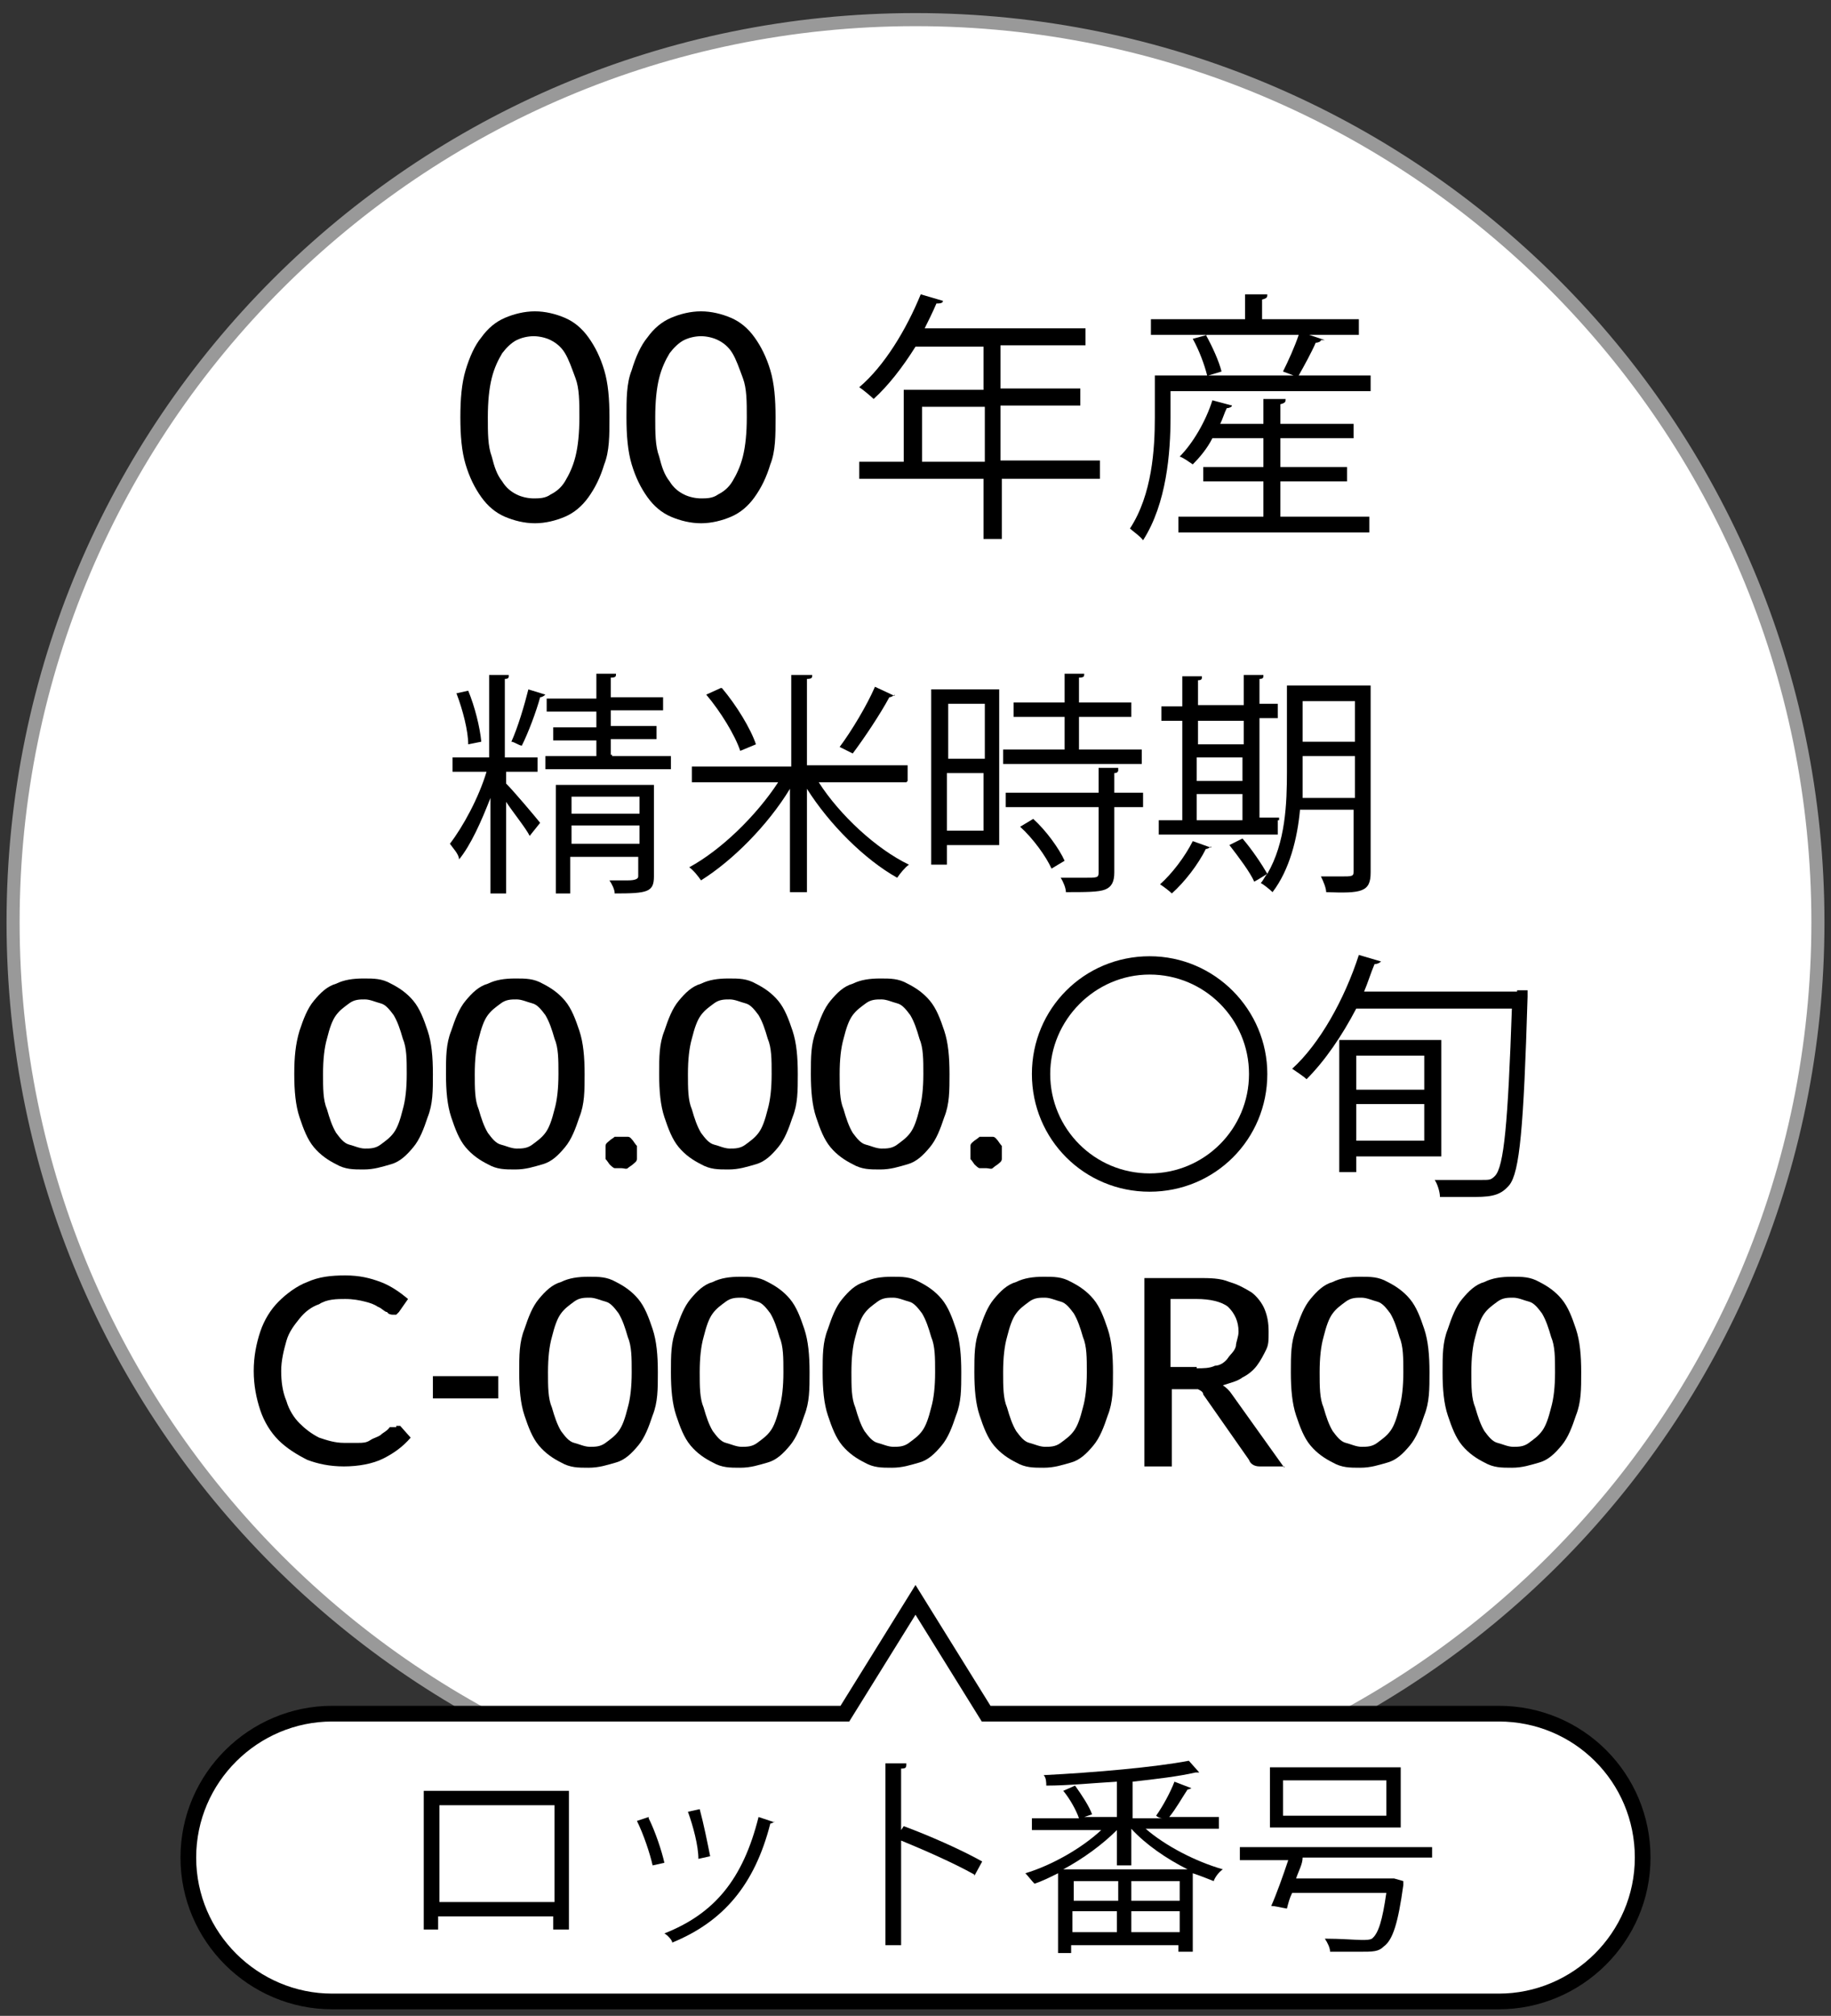 <?xml version="1.0" encoding="UTF-8"?>
<svg id="_レイヤー_1" data-name=" レイヤー 1" xmlns="http://www.w3.org/2000/svg" version="1.1" viewBox="0 0 140 154.1">
  <rect x="0" y="0" width="140" height="154.1" fill="#333333" stroke="none"/>
  <defs>
    <style>
      .cls-1 {
        stroke: #000;
        stroke-miterlimit: 10;
        stroke-width: 1.2px;
      }

      .cls-1, .cls-2 {
        fill: #fff;
      }

      .cls-3 {
        fill: #999;
      }

      .cls-3, .cls-4, .cls-2 {
        stroke-width: 0px;
      }

      .cls-4 {
        fill: #000;
      }
    </style>
  </defs>
  <g>
    <path class="cls-2" d="M70,139.5C32,139.5,1,108.5,1,70.5S32,1.5,70,1.5s69,31,69,69-31,69-69,69Z"/>
    <path class="cls-3" d="M70,2c37.8,0,68.5,30.7,68.5,68.5s-30.7,68.5-68.5,68.5S1.5,108.3,1.5,70.5,32.2,2,70,2M70,1C31.6,1,.5,32.1.5,70.5s31.1,69.5,69.5,69.5,69.5-31.1,69.5-69.5S108.4,1,70,1h0Z"/>
  </g>
  <g>
    <g>
      <path class="cls-4" d="M46.6,31.9c0,1.4,0,2.6-.4,3.6-.3,1-.7,1.8-1.2,2.5s-1.1,1.2-1.8,1.5-1.5.5-2.3.5-1.6-.2-2.3-.5c-.7-.3-1.3-.8-1.8-1.5s-.9-1.5-1.2-2.5c-.3-1-.4-2.2-.4-3.6s.1-2.6.4-3.6.7-1.9,1.2-2.5c.5-.7,1.1-1.2,1.8-1.5.7-.3,1.5-.5,2.3-.5s1.6.2,2.3.5,1.3.8,1.8,1.5.9,1.5,1.2,2.5.4,2.2.4,3.6ZM44.3,31.9c0-1.2,0-2.2-.3-3s-.5-1.4-.8-1.9-.7-.8-1.1-1c-.4-.2-.9-.3-1.3-.3s-.9.1-1.3.3c-.4.2-.8.6-1.1,1-.3.5-.6,1.1-.8,1.9s-.3,1.8-.3,3,0,2.2.3,3c.2.8.4,1.4.8,1.9.3.5.7.8,1.1,1s.9.3,1.3.3.9,0,1.3-.3c.4-.2.8-.5,1.1-1s.6-1.1.8-1.9c.2-.8.3-1.8.3-3Z"/>
      <path class="cls-4" d="M59.3,31.9c0,1.4,0,2.6-.4,3.6-.3,1-.7,1.8-1.2,2.5s-1.1,1.2-1.8,1.5-1.5.5-2.3.5-1.6-.2-2.3-.5-1.3-.8-1.8-1.5-.9-1.5-1.2-2.5-.4-2.2-.4-3.6,0-2.6.4-3.6c.3-1,.7-1.9,1.2-2.5.5-.7,1.1-1.2,1.8-1.5s1.5-.5,2.3-.5,1.6.2,2.3.5,1.3.8,1.8,1.5.9,1.5,1.2,2.5.4,2.2.4,3.6ZM57.1,31.9c0-1.2,0-2.2-.3-3s-.5-1.4-.8-1.9-.7-.8-1.1-1c-.4-.2-.9-.3-1.3-.3s-.9.1-1.3.3-.8.6-1.1,1c-.3.5-.6,1.1-.8,1.9s-.3,1.8-.3,3,0,2.2.3,3c.2.8.4,1.4.8,1.9.3.5.7.8,1.1,1,.4.2.9.3,1.3.3s.9,0,1.3-.3c.4-.2.8-.5,1.1-1s.6-1.1.8-1.9c.2-.8.3-1.8.3-3Z"/>
      <path class="cls-4" d="M84.1,35.3v1.3h-7.5v4.6h-1.4v-4.6h-9.5v-1.3h3.4v-5.5h6.1v-3.3h-5.2c-1,1.6-2.1,3-3.2,4-.2-.2-.8-.7-1.1-.9,1.9-1.6,3.6-4.4,4.7-7.1l1.7.5c0,.2-.3.2-.5.2-.3.7-.6,1.3-.9,1.9h12.3v1.3h-6.5v3.3h6.1v1.3h-6.1v4.2h7.6ZM70.5,35.3h4.8v-4.2h-4.8v4.2Z"/>
      <path class="cls-4" d="M101,26c0,.1-.2.2-.4.2-.3.7-.9,1.8-1.3,2.5h5.5v1.2h-15.3v2c0,2.7-.3,6.6-2.1,9.4-.2-.3-.8-.7-1-.9,1.7-2.6,1.9-6.1,1.9-8.5v-3.2h4c-.2-.8-.6-1.9-1.1-2.8l1.1-.3h-4.3v-1.2h7.2v-1.9h1.7c0,.2,0,.3-.4.4v1.5h7.4v1.2h-3.8l1.2.4h-.3ZM97.9,36.8v2.7h6.8v1.2h-14.6v-1.2h6.5v-2.7h-4.6v-1.1h4.6v-2.2h-3.9c-.4.8-1,1.5-1.5,2-.3-.2-.7-.5-1-.6,1-1,2-2.7,2.5-4.3l1.5.4c0,.1-.2.2-.4.2-.2.4-.3.8-.5,1.2h3.3v-1.9h1.7c0,.2,0,.3-.4.4v1.5h5.6v1.1h-5.6v2.2h5.1v1.1h-5.1ZM98.1,28.4c.4-.8.9-1.9,1.2-2.8h-7.1c.5.9,1,2,1.2,2.8l-1,.3h6.5s-.8-.3-.8-.3Z"/>
    </g>
    <path class="cls-4" d="M38.7,59v.9c.6.6,2.2,2.5,2.6,3l-.8,1c-.3-.6-1.2-1.7-1.8-2.6v7h-1.2v-7.3c-.7,1.8-1.5,3.6-2.4,4.7,0-.4-.5-.9-.7-1.2,1-1.3,2.2-3.5,2.8-5.5h-2.6v-1.1h2.8v-6.3h1.5c0,.2,0,.3-.3.3v6h2.5v1.1h-2.5.1ZM35.8,52.8c.5,1.2.9,2.8,1,3.9l-1,.2c0-1-.4-2.6-.9-3.9l.9-.2ZM41.7,53.1c0,0-.2.2-.4.2-.3,1.1-.9,2.7-1.4,3.7-.2,0-.6-.3-.8-.3.5-1.1,1-2.8,1.3-4,0,0,1.3.4,1.3.4ZM46.8,57.8h4.5v1h-9.6v-1h3.9v-1.2h-3.3v-1h3.3v-1.2h-3.8v-1h3.8v-1.9h1.5c0,.2,0,.3-.4.3v1.5h4v1h-4v1.2h3.5v1h-3.5v1.2h.1ZM50,60v7c0,1.2-.5,1.3-3,1.3,0-.3-.2-.7-.4-1h1.4q.8,0,.8-.3v-1.5h-5.2v2.8h-1.1v-8.3s7.5,0,7.5,0ZM48.9,60.9h-5.2v1.3h5.2v-1.3ZM43.7,64.5h5.2v-1.4h-5.2v1.4Z"/>
    <path class="cls-4" d="M69.3,59.8h-6.7c1.6,2.5,4.4,5.1,6.9,6.3-.3.2-.7.7-.9,1-2.5-1.4-5.2-4.1-6.9-6.8v7.9h-1.3v-7.9c-1.7,2.8-4.4,5.5-6.8,7-.2-.3-.6-.8-.9-1,2.4-1.3,5.1-3.9,6.8-6.5h-6.6v-1.2h7.6v-7h1.6c0,.2,0,.3-.4.3v6.6h7.7v1.2h0ZM55.2,52.6c1.1,1.3,2.2,3.1,2.6,4.3l-1.2.5c-.4-1.2-1.5-3-2.6-4.3l1.1-.5h.1ZM68.4,53.1c0,0-.2.2-.4.2-.7,1.3-1.9,3.1-2.8,4.3l-1-.5c.9-1.2,2.1-3.2,2.7-4.6l1.5.7h0Z"/>
    <path class="cls-4" d="M76.4,52.7v11.9h-4v1.5h-1.2v-13.4h5.2ZM75.3,53.8h-2.8v4.2h2.8v-4.2ZM72.4,63.5h2.8v-4.4h-2.8v4.4ZM82.6,57.3h4.7v1.1h-10.6v-1.1h4.7v-2.5h-3.9v-1.1h3.9v-2.2h1.5c0,.2,0,.3-.4.3v1.9h4v1.1h-4v2.5h.1ZM85.5,58.9c0,0,0,.2-.3.2v1.5h2.2v1.1h-2.2v5c0,.7-.2,1.1-.7,1.3-.5.2-1.5.2-3,.2,0-.3-.2-.8-.4-1.1h1.8c1,0,1.1,0,1.1-.4v-5h-7.1v-1.1h7.1v-1.9h1.5v.2ZM80.4,66.4c-.4-.9-1.4-2.3-2.4-3.2l1-.6c1,.9,2,2.3,2.4,3.2l-1,.6Z"/>
    <path class="cls-4" d="M97.7,62.7v1.1h-9.1v-1.1h1.8v-7.6h-1.6v-1.1h1.6v-2.3h1.5c0,.2,0,.3-.3.3v1.9h3.5v-2.3h1.5c0,.2,0,.3-.3.3v1.9h1.4v1.1h-1.4v7.6h1.5v.2ZM92.6,64.7c0,0-.2.2-.4.2-.6,1.2-1.6,2.5-2.6,3.4-.2-.2-.6-.5-.9-.7.9-.8,1.9-2.1,2.5-3.3l1.4.5h0ZM95.1,55.1h-3.5v1.8h3.5v-1.8ZM91.5,57.9v1.8h3.5v-1.8h-3.5ZM91.5,60.7v2h3.5v-2h-3.5ZM104.8,52.4v14.3c0,1.5-.7,1.6-3.4,1.5,0-.3-.2-.8-.4-1.2h1.5c.9,0,1,0,1-.4v-4.7h-4.1c-.2,2.2-.8,4.6-2.1,6.3-.2-.2-.7-.6-.9-.7.2-.2.3-.5.5-.7,0,0-.8.5-1,.6-.3-.7-1.2-1.9-1.9-2.8l1-.5c.7.8,1.5,2,1.9,2.7,1.4-2.4,1.5-5.4,1.5-7.8v-6.6h6.4ZM99.6,59.1v1.9h4v-3.2h-4v1.3ZM103.6,53.6h-4v3.1h4v-3.1Z"/>
    <path class="cls-4" d="M33.1,82.1c0,1.3,0,2.3-.4,3.3-.3.9-.6,1.7-1.1,2.3s-1,1.1-1.7,1.3-1.3.4-2.1.4-1.4,0-2.1-.4c-.6-.3-1.2-.7-1.7-1.3s-.8-1.4-1.1-2.3c-.3-.9-.4-2-.4-3.3s.1-2.3.4-3.3c.3-.9.6-1.7,1.1-2.3.5-.6,1-1.1,1.7-1.3.6-.3,1.3-.4,2.1-.4s1.4,0,2.1.4c.6.3,1.2.7,1.7,1.3.5.6.8,1.4,1.1,2.3s.4,2,.4,3.3ZM31.1,82.1c0-1.1,0-2-.3-2.7-.2-.7-.4-1.3-.7-1.8-.3-.4-.6-.8-1-.9s-.8-.3-1.2-.3-.8,0-1.2.3-.7.5-1,.9-.5,1-.7,1.8c-.2.7-.3,1.6-.3,2.7s0,2,.3,2.7c.2.7.4,1.3.7,1.8.3.4.6.8,1,.9s.8.3,1.2.3.8,0,1.2-.3.7-.5,1-.9.5-1,.7-1.8c.2-.7.3-1.6.3-2.7Z"/>
    <path class="cls-4" d="M44.7,82.1c0,1.3,0,2.3-.4,3.3-.3.9-.6,1.7-1.1,2.3s-1,1.1-1.7,1.3-1.3.4-2.1.4-1.4,0-2.1-.4c-.6-.3-1.2-.7-1.7-1.3s-.8-1.4-1.1-2.3-.4-2-.4-3.3,0-2.3.4-3.3c.3-.9.6-1.7,1.1-2.3.5-.6,1-1.1,1.7-1.3.6-.3,1.3-.4,2.1-.4s1.4,0,2.1.4c.6.3,1.2.7,1.7,1.3.5.6.8,1.4,1.1,2.3s.4,2,.4,3.3ZM42.7,82.1c0-1.1,0-2-.3-2.7-.2-.7-.4-1.3-.7-1.8-.3-.4-.6-.8-1-.9s-.8-.3-1.2-.3-.8,0-1.2.3-.7.5-1,.9-.5,1-.7,1.8c-.2.7-.3,1.6-.3,2.7s0,2,.3,2.7c.2.7.4,1.3.7,1.8.3.4.6.8,1,.9s.8.3,1.2.3.8,0,1.2-.3.7-.5,1-.9.5-1,.7-1.8c.2-.7.3-1.6.3-2.7Z"/>
    <path class="cls-4" d="M46.3,88.1c0-.2,0-.3,0-.5,0-.2.2-.3.3-.4s.3-.2.4-.3c.2,0,.3,0,.5,0s.3,0,.5,0c.2,0,.3.2.4.3,0,0,.2.3.3.4,0,.2,0,.3,0,.5s0,.4,0,.5c0,.2-.2.3-.3.4s-.3.2-.4.3-.3,0-.5,0-.4,0-.5,0-.3-.2-.4-.3c0,0-.2-.3-.3-.4,0-.2,0-.3,0-.5Z"/>
    <path class="cls-4" d="M61,82.1c0,1.3,0,2.3-.4,3.3-.3.9-.6,1.7-1.1,2.3s-1,1.1-1.7,1.3-1.3.4-2.1.4-1.4,0-2.1-.4c-.6-.3-1.2-.7-1.7-1.3s-.8-1.4-1.1-2.3-.4-2-.4-3.3,0-2.3.4-3.3c.3-.9.6-1.7,1.1-2.3.5-.6,1-1.1,1.7-1.3.6-.3,1.3-.4,2.1-.4s1.4,0,2.1.4c.6.3,1.2.7,1.7,1.3.5.6.8,1.4,1.1,2.3s.4,2,.4,3.3ZM59,82.1c0-1.1,0-2-.3-2.7-.2-.7-.4-1.3-.7-1.8-.3-.4-.6-.8-1-.9s-.8-.3-1.2-.3-.8,0-1.2.3-.7.5-1,.9-.5,1-.7,1.8c-.2.7-.3,1.6-.3,2.7s0,2,.3,2.7c.2.7.4,1.3.7,1.8.3.4.6.8,1,.9s.8.3,1.2.3.8,0,1.2-.3.7-.5,1-.9.5-1,.7-1.8c.2-.7.3-1.6.3-2.7Z"/>
    <path class="cls-4" d="M72.6,82.1c0,1.3,0,2.3-.4,3.3-.3.9-.6,1.7-1.1,2.3s-1,1.1-1.7,1.3-1.3.4-2.1.4-1.4,0-2.1-.4c-.6-.3-1.2-.7-1.7-1.3s-.8-1.4-1.1-2.3-.4-2-.4-3.3,0-2.3.4-3.3c.3-.9.6-1.7,1.1-2.3.5-.6,1-1.1,1.7-1.3.6-.3,1.3-.4,2.1-.4s1.4,0,2.1.4c.6.3,1.2.7,1.7,1.3.5.6.8,1.4,1.1,2.3.3.9.4,2,.4,3.3ZM70.6,82.1c0-1.1,0-2-.3-2.7-.2-.7-.4-1.3-.7-1.8-.3-.4-.6-.8-1-.9s-.8-.3-1.2-.3-.8,0-1.2.3-.7.5-1,.9-.5,1-.7,1.8c-.2.7-.3,1.6-.3,2.7s0,2,.3,2.7c.2.7.4,1.3.7,1.8.3.4.6.8,1,.9s.8.3,1.2.3.8,0,1.2-.3.7-.5,1-.9.5-1,.7-1.8c.2-.7.3-1.6.3-2.7Z"/>
    <path class="cls-4" d="M74.2,88.1c0-.2,0-.3,0-.5,0-.2.2-.3.3-.4,0,0,.3-.2.4-.3.2,0,.3,0,.5,0s.3,0,.5,0c.2,0,.3.2.4.3,0,0,.2.3.3.4,0,.2,0,.3,0,.5s0,.4,0,.5c0,.2-.2.3-.3.4,0,0-.3.2-.4.3s-.3,0-.5,0-.4,0-.5,0-.3-.2-.4-.3c0,0-.2-.3-.3-.4,0-.2,0-.3,0-.5Z"/>
    <path class="cls-4" d="M96.9,82.1c0,5-4,9-9,9s-9-4-9-9,4-9,9-9,9,4.1,9,9ZM80.3,82.1c0,4.2,3.4,7.6,7.6,7.6s7.6-3.4,7.6-7.6-3.4-7.6-7.6-7.6-7.6,3.5-7.6,7.6Z"/>
    <path class="cls-4" d="M116,75.7h.8v.5c-.3,10-.6,13.4-1.4,14.4-.6.7-1.2.9-2.6.9s-1.7,0-2.7,0c0-.4-.2-1-.4-1.3,1.6,0,3,0,3.6,0s.7,0,1-.3c.7-.7,1-4.1,1.3-12.8h-11.9c-1.1,2.1-2.4,4-3.8,5.4-.2-.2-.8-.6-1.1-.8,2.1-1.9,4-5.3,5.1-8.7l1.7.5c0,0-.2.2-.5.2-.3.7-.5,1.4-.8,2.1h12-.3ZM110.2,88.4h-6.5v1.2h-1.3v-10.1h7.8v8.9ZM108.9,80.7h-5.2v2.6h5.2v-2.6ZM103.7,87.2h5.2v-2.8h-5.2v2.8Z"/>
    <path class="cls-4" d="M30.3,109c.1,0,.2,0,.3,0l.8.9c-.6.7-1.3,1.2-2.1,1.6-.8.4-1.9.6-3,.6s-2-.2-2.8-.5c-.8-.4-1.6-.9-2.2-1.5s-1.1-1.4-1.4-2.3-.5-1.9-.5-3,.2-2.1.5-3,.8-1.7,1.4-2.3,1.4-1.2,2.2-1.5c.9-.4,1.8-.5,2.9-.5s1.9.2,2.7.5c.8.3,1.5.8,2.1,1.3l-.7,1-.2.2h-.3c0,0-.3,0-.4-.2-.2,0-.4-.3-.7-.4-.3-.2-.6-.3-1-.4s-.9-.2-1.5-.2-1.4,0-2,.4c-.6.2-1.1.6-1.5,1.1s-.8,1-1,1.7-.4,1.5-.4,2.3.1,1.6.4,2.3c.2.7.6,1.3,1,1.7s.9.8,1.5,1.1c.6.2,1.2.4,1.9.4h1.1c.3,0,.6,0,.9-.2s.5-.2.8-.4c.2-.2.5-.3.7-.6,0,0,.1,0,.2,0h.3Z"/>
    <path class="cls-4" d="M33.1,105.2h5v1.7h-5v-1.7Z"/>
    <path class="cls-4" d="M50.3,104.9c0,1.3,0,2.3-.4,3.3-.3.9-.6,1.7-1.1,2.3s-1,1.1-1.7,1.3-1.3.4-2.1.4-1.4,0-2.1-.4c-.6-.3-1.2-.7-1.7-1.3s-.8-1.4-1.1-2.3-.4-2-.4-3.3,0-2.3.4-3.3c.3-.9.6-1.7,1.1-2.3.5-.6,1-1.1,1.7-1.3.6-.3,1.3-.4,2.1-.4s1.4,0,2.1.4c.6.3,1.2.7,1.7,1.3.5.6.8,1.4,1.1,2.3s.4,2,.4,3.3ZM48.3,104.9c0-1.1,0-2-.3-2.7-.2-.7-.4-1.3-.7-1.8-.3-.4-.6-.8-1-.9s-.8-.3-1.2-.3-.8,0-1.2.3-.7.5-1,.9-.5,1-.7,1.8c-.2.7-.3,1.6-.3,2.7s0,2,.3,2.7c.2.7.4,1.3.7,1.8.3.4.6.8,1,.9s.8.3,1.2.3.8,0,1.2-.3.7-.5,1-.9.5-1,.7-1.8c.2-.7.3-1.6.3-2.7Z"/>
    <path class="cls-4" d="M61.9,104.9c0,1.3,0,2.3-.4,3.3-.3.9-.6,1.7-1.1,2.3s-1,1.1-1.7,1.3-1.3.4-2.1.4-1.4,0-2.1-.4c-.6-.3-1.2-.7-1.7-1.3s-.8-1.4-1.1-2.3-.4-2-.4-3.3,0-2.3.4-3.3c.3-.9.6-1.7,1.1-2.3.5-.6,1-1.1,1.7-1.3.6-.3,1.3-.4,2.1-.4s1.4,0,2.1.4c.6.3,1.2.7,1.7,1.3.5.6.8,1.4,1.1,2.3s.4,2,.4,3.3ZM59.9,104.9c0-1.1,0-2-.3-2.7-.2-.7-.4-1.3-.7-1.8-.3-.4-.6-.8-1-.9s-.8-.3-1.2-.3-.8,0-1.2.3-.7.5-1,.9-.5,1-.7,1.8c-.2.7-.3,1.6-.3,2.7s0,2,.3,2.7c.2.7.4,1.3.7,1.8.3.4.6.8,1,.9s.8.3,1.2.3.8,0,1.2-.3.7-.5,1-.9.5-1,.7-1.8c.2-.7.3-1.6.3-2.7Z"/>
    <path class="cls-4" d="M73.5,104.9c0,1.3,0,2.3-.4,3.3-.3.9-.6,1.7-1.1,2.3s-1,1.1-1.7,1.3-1.3.4-2.1.4-1.4,0-2.1-.4c-.6-.3-1.2-.7-1.7-1.3s-.8-1.4-1.1-2.3-.4-2-.4-3.3,0-2.3.4-3.3c.3-.9.6-1.7,1.1-2.3.5-.6,1-1.1,1.7-1.3.6-.3,1.3-.4,2.1-.4s1.4,0,2.1.4c.6.3,1.2.7,1.7,1.3.5.6.8,1.4,1.1,2.3.3.9.4,2,.4,3.3ZM71.5,104.9c0-1.1,0-2-.3-2.7-.2-.7-.4-1.3-.7-1.8-.3-.4-.6-.8-1-.9s-.8-.3-1.2-.3-.8,0-1.2.3-.7.5-1,.9-.5,1-.7,1.8c-.2.7-.3,1.6-.3,2.7s0,2,.3,2.7c.2.7.4,1.3.7,1.8.3.4.6.8,1,.9s.8.3,1.2.3.8,0,1.2-.3.7-.5,1-.9.5-1,.7-1.8c.2-.7.3-1.6.3-2.7Z"/>
    <path class="cls-4" d="M85.1,104.9c0,1.3,0,2.3-.4,3.3-.3.9-.6,1.7-1.1,2.3s-1,1.1-1.7,1.3-1.3.4-2.1.4-1.4,0-2.1-.4c-.6-.3-1.2-.7-1.7-1.3s-.8-1.4-1.1-2.3c-.3-.9-.4-2-.4-3.3s0-2.3.4-3.3c.3-.9.6-1.7,1.1-2.3.5-.6,1-1.1,1.7-1.3.6-.3,1.3-.4,2.1-.4s1.4,0,2.1.4c.6.3,1.2.7,1.7,1.3.5.6.8,1.4,1.1,2.3.3.9.4,2,.4,3.3ZM83.1,104.9c0-1.1,0-2-.3-2.7-.2-.7-.4-1.3-.7-1.8-.3-.4-.6-.8-1-.9s-.8-.3-1.2-.3-.8,0-1.2.3-.7.5-1,.9-.5,1-.7,1.8c-.2.7-.3,1.6-.3,2.7s0,2,.3,2.7c.2.7.4,1.3.7,1.8.3.4.6.8,1,.9s.8.3,1.2.3.8,0,1.2-.3.7-.5,1-.9.5-1,.7-1.8c.2-.7.3-1.6.3-2.7Z"/>
    <path class="cls-4" d="M98.2,112.1h-1.9c-.4,0-.7-.2-.8-.5l-3.5-5c0-.2-.2-.3-.4-.4,0,0-.3,0-.6,0h-1.4v5.9h-2.1v-14.4h4.1c.9,0,1.7,0,2.4.3.7.2,1.2.5,1.7.8.4.3.8.8,1,1.3s.3,1,.3,1.7,0,1-.2,1.4-.4.8-.7,1.2c-.3.4-.7.7-1.1.9-.4.3-.9.4-1.5.6.3.2.5.4.7.7l4,5.6ZM91.5,104.6c.5,0,1,0,1.4-.2.4,0,.8-.3,1-.6s.5-.5.6-.9c0-.3.2-.7.2-1.1,0-.8-.3-1.4-.8-1.9-.5-.4-1.4-.6-2.4-.6h-2v5.2h2Z"/>
    <path class="cls-4" d="M109.3,104.9c0,1.3,0,2.3-.4,3.3-.3.9-.6,1.7-1.1,2.3s-1,1.1-1.7,1.3-1.3.4-2.1.4-1.4,0-2.1-.4c-.6-.3-1.2-.7-1.7-1.3s-.8-1.4-1.1-2.3c-.3-.9-.4-2-.4-3.3s0-2.3.4-3.3c.3-.9.6-1.7,1.1-2.3.5-.6,1-1.1,1.7-1.3.6-.3,1.3-.4,2.1-.4s1.4,0,2.1.4c.6.3,1.2.7,1.7,1.3.5.6.8,1.4,1.1,2.3.3.9.4,2,.4,3.3ZM107.3,104.9c0-1.1,0-2-.3-2.7-.2-.7-.4-1.3-.7-1.8-.3-.4-.6-.8-1-.9s-.8-.3-1.2-.3-.8,0-1.2.3-.7.5-1,.9-.5,1-.7,1.8c-.2.7-.3,1.6-.3,2.7s0,2,.3,2.7c.2.7.4,1.3.7,1.8.3.4.6.8,1,.9s.8.3,1.2.3.8,0,1.2-.3.7-.5,1-.9.5-1,.7-1.8c.2-.7.3-1.6.3-2.7Z"/>
    <path class="cls-4" d="M120.9,104.9c0,1.3,0,2.3-.4,3.3-.3.9-.6,1.7-1.1,2.3s-1,1.1-1.7,1.3-1.3.4-2.1.4-1.4,0-2.1-.4c-.6-.3-1.2-.7-1.7-1.3s-.8-1.4-1.1-2.3c-.3-.9-.4-2-.4-3.3s0-2.3.4-3.3c.3-.9.6-1.7,1.1-2.3.5-.6,1-1.1,1.7-1.3.6-.3,1.3-.4,2.1-.4s1.4,0,2.1.4c.6.3,1.2.7,1.7,1.3.5.6.8,1.4,1.1,2.3.3.9.4,2,.4,3.3ZM118.9,104.9c0-1.1,0-2-.3-2.7-.2-.7-.4-1.3-.7-1.8-.3-.4-.6-.8-1-.9s-.8-.3-1.2-.3-.8,0-1.2.3-.7.5-1,.9-.5,1-.7,1.8c-.2.7-.3,1.6-.3,2.7s0,2,.3,2.7c.2.7.4,1.3.7,1.8.3.4.6.8,1,.9s.8.3,1.2.3.8,0,1.2-.3.7-.5,1-.9.5-1,.7-1.8c.2-.7.3-1.6.3-2.7Z"/>
  </g>
  <path class="cls-1" d="M114.6,131h-39.2l-5.4-8.7-5.4,8.7H25.4c-6,0-11,4.9-11,11s5,11,11,11h89.2c6,0,11-4.9,11-11s-4.9-11-11-11Z"/>
  <g>
    <path class="cls-4" d="M43.5,136.9v10.6h-1.2v-1h-8.8v1h-1.1v-10.6h11.1ZM42.4,145.4v-7.4h-8.8v7.4h8.8Z"/>
    <path class="cls-4" d="M49.6,139c.5,1,1,2.5,1.2,3.4l-.9.2c-.2-.9-.7-2.4-1.2-3.4l.9-.3h0ZM59.2,139.2c0,.1-.2.2-.3.2-1.2,4.7-3.6,7.5-7.5,9.1,0-.2-.4-.6-.6-.7,3.8-1.5,6-4.1,7.2-8.9l1.2.4h0ZM53.5,138.3c.3,1.1.6,2.6.8,3.6l-.9.2c0-1-.4-2.5-.8-3.6l.9-.2Z"/>
    <path class="cls-4" d="M74.5,143.3c-1.6-.9-3.9-1.9-5.6-2.6v8h-1.2v-13.9h1.6c0,.3,0,.4-.4.4v4.7l.2-.3c1.9.7,4.4,1.8,6,2.7l-.6,1.1h0Z"/>
    <path class="cls-4" d="M93.1,139.8h-5.5c1.5,1.3,3.8,2.5,5.9,3.1-.3.2-.6.6-.7.9-.5-.2-1-.4-1.6-.6v6h-1.1v-.5h-8.2v.6h-1v-6.1c-.6.3-1.2.6-1.8.8-.2-.2-.5-.6-.7-.8,2-.6,4.3-1.9,5.8-3.3h-5.3v-.9h3.6c-.2-.6-.7-1.5-1.2-2.1l.9-.4c.5.7,1.1,1.6,1.3,2.2l-.6.2h2.5v-2.7c-1.8.1-3.7.3-5.4.3,0-.2,0-.6-.2-.8,3.9-.2,8.5-.6,11.1-1.1l.8.9h-.3c-1.3.3-3,.5-4.8.7v2.8h2.3c-.2,0-.4-.1-.5-.2.5-.7,1.1-1.8,1.4-2.6l1.3.5s-.2.1-.3.1c-.4.6-.9,1.5-1.4,2.1h3.8v.9h-.1ZM85.4,139.9c-1.1,1.1-2.6,2.2-4.1,3h9.5c-1.6-.8-3.2-1.9-4.3-3.1v2.8h-1.1v-2.7ZM85.5,145.3v-1.5h-3.4v1.5h3.4ZM82,146.1v1.6h3.4v-1.6h-3.4ZM90.2,145.3v-1.5h-3.7v1.5h3.7ZM86.5,147.7h3.7v-1.6h-3.7v1.6Z"/>
    <path class="cls-4" d="M109.4,142h-9.8c0,.5-.3,1-.5,1.6h7.5l.7.2v.3c-.4,2.9-.8,4.2-1.5,4.7-.4.4-.8.4-1.9.4h-2.2c0-.3-.2-.7-.4-1,1.2,0,2.4.1,2.8.1s.6,0,.8-.1c.5-.4.8-1.4,1.1-3.5h-7.2c-.2.4-.3.8-.4,1.2-.6-.1-.9-.2-1.2-.2.4-.9.9-2.3,1.3-3.5h-3.7v-1h14.7v1-.2ZM107.1,135.1v4.6h-10v-4.6h10ZM106,138.8v-2.7h-7.9v2.7h7.9Z"/>
  </g>
</svg>